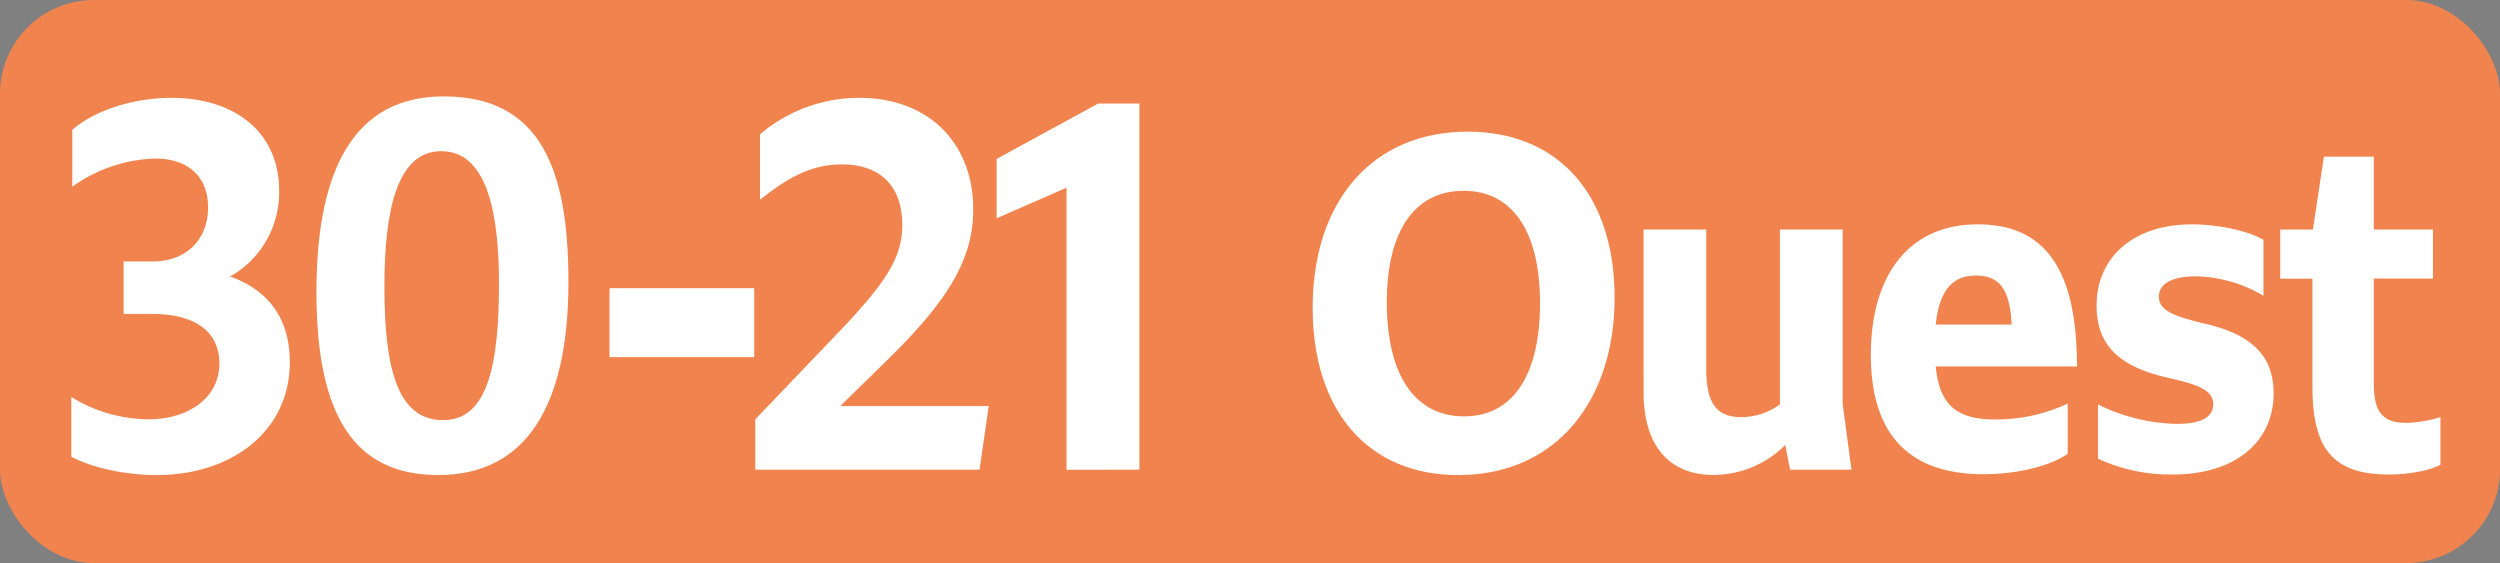 <svg id="Calque_1" data-name="Calque 1" xmlns="http://www.w3.org/2000/svg" viewBox="0 0 566.39 127.56"><rect x="0" y="0" width="566.39" height="127.56" fill="#808080" stroke="none"/><defs><style>.cls-1{fill:#f1844e;}.cls-2{fill:#fff;}.cls-3{fill:none;stroke:#1d1d1b;stroke-miterlimit:10;stroke-width:0.1px;stroke-dasharray:1.2;}</style></defs><rect class="cls-1" width="566.39" height="127.56" rx="21.26"/><path class="cls-2" d="M16.16,103.46V89.93A33.63,33.63,0,0,0,33.54,95C43,95,49.71,89.93,49.71,82.34c0-7-5.28-11.22-15.18-11.22H28V59.24h6.6c7.59,0,12.54-5,12.54-12.21,0-6.93-4.4-11.11-12-11.11A33.9,33.9,0,0,0,16.38,42.3V29.43c4.95-4.4,13.86-7.26,22.44-7.26,14.52,0,24.42,7.92,24.42,21A21.85,21.85,0,0,1,52.13,62.65C60.82,65.73,65.66,72.22,65.66,82c0,15.84-13.31,25.63-30.14,25.63C28.26,107.64,20.56,105.88,16.16,103.46Z"/><path class="cls-2" d="M71.69,66.17c0-28.38,8.91-44.33,28.82-44.33,22.11,0,28.27,16.72,28.27,42,0,28.27-9.68,43.78-29.48,43.78C80.38,107.64,71.69,94.33,71.69,66.17Zm41.36-2c0-16.72-3-29.92-13.09-29.92-9.9,0-12.87,13.09-12.87,30.69,0,19.14,3.19,30.25,13.31,30.25S113.05,82.56,113.05,64.19Z"/><path class="cls-2" d="M138.09,65.29h32.78V80.91H138.09Z"/><path class="cls-2" d="M171.11,95l20-20.9c9.68-10.34,13.31-15.84,13.31-23.1,0-8.91-5.06-13.75-13.64-13.75-6.16,0-11.33,2.2-18.59,8V30.42a34.7,34.7,0,0,1,22.55-8.25c15.29,0,25.75,9.9,25.75,25.3,0,11.55-6.06,21-19.7,34.32L190.36,92H224l-2.08,14.41H171.11Z"/><path class="cls-2" d="M241.63,106.43V42.52l-15.84,6.93V36l23-12.54h9.35v82.94Z"/><path class="cls-2" d="M297.39,69.73c0-24.1,13.5-39.9,35.1-39.9,21,0,33.31,14.8,33.31,37.6,0,23.3-13.2,40.2-35.41,40.2C309.79,107.63,297.39,92.93,297.39,69.73Zm51.51-1c0-16.3-6.21-25.5-17.31-25.5s-17.4,9.1-17.4,25.3,6.2,25.8,17.5,25.8C342.79,94.33,348.9,84.93,348.9,68.73Z"/><path class="cls-2" d="M386.56,52v31.7c0,8.1,2.7,10.8,7.9,10.8a14.74,14.74,0,0,0,8.8-2.9V52h14.2v39.5l2,14.9h-13.9l-1.1-5.6a23,23,0,0,1-16.3,6.8c-8.9,0-15.8-5.4-15.8-18.8V52Z"/><path class="cls-2" d="M423.85,80.43c0-18.2,8.7-29.6,24.2-29.6,15.1,0,22.5,9.9,22.5,32.2h-32c.8,8.3,4.4,12,13.3,12a38.21,38.21,0,0,0,16.6-3.6v11.4c-4.4,3-12,4.6-19.1,4.6C432.05,107.43,423.85,97.93,423.85,80.43Zm14.7-6.9h17.2c-.4-7.7-2.5-11.1-8.1-11.1C442.25,62.43,439.35,65.93,438.55,73.53Z"/><path class="cls-2" d="M475.32,103.93V91.63a42,42,0,0,0,17.9,4.4c5.4,0,8.2-1.5,8.2-4.4,0-3.3-3.4-4.5-10.5-6.1C480,83,475,78.13,475,69.23c0-11,8.4-18.4,21.6-18.4,5.8,0,12.6,1.4,16.2,3.5V67a31.37,31.37,0,0,0-15.3-4.4c-5.6,0-8.4,1.8-8.4,4.6,0,3.1,3.3,4.4,9.9,6,9.8,2.2,16.1,6.4,16.1,15.9,0,11.1-8.8,18.4-22.8,18.4A39.22,39.22,0,0,1,475.32,103.93Z"/><path class="cls-2" d="M523.9,63.13h-7.3V52H524l2.5-16.5h11.3V52h13.4v11.1H537.8v23.7c0,6.2,1.7,9,7.3,9a28,28,0,0,0,7.8-1.3v10.8c-2.4,1.3-7.2,2.2-11.7,2.2-12.6,0-17.3-5.8-17.3-19.8Z"/><path class="cls-3" d="M51.1,36.85"/><path class="cls-3" d="M51.1,0"/><path class="cls-3" d="M51.1,36.85"/><path class="cls-3" d="M51.1,0"/></svg>
